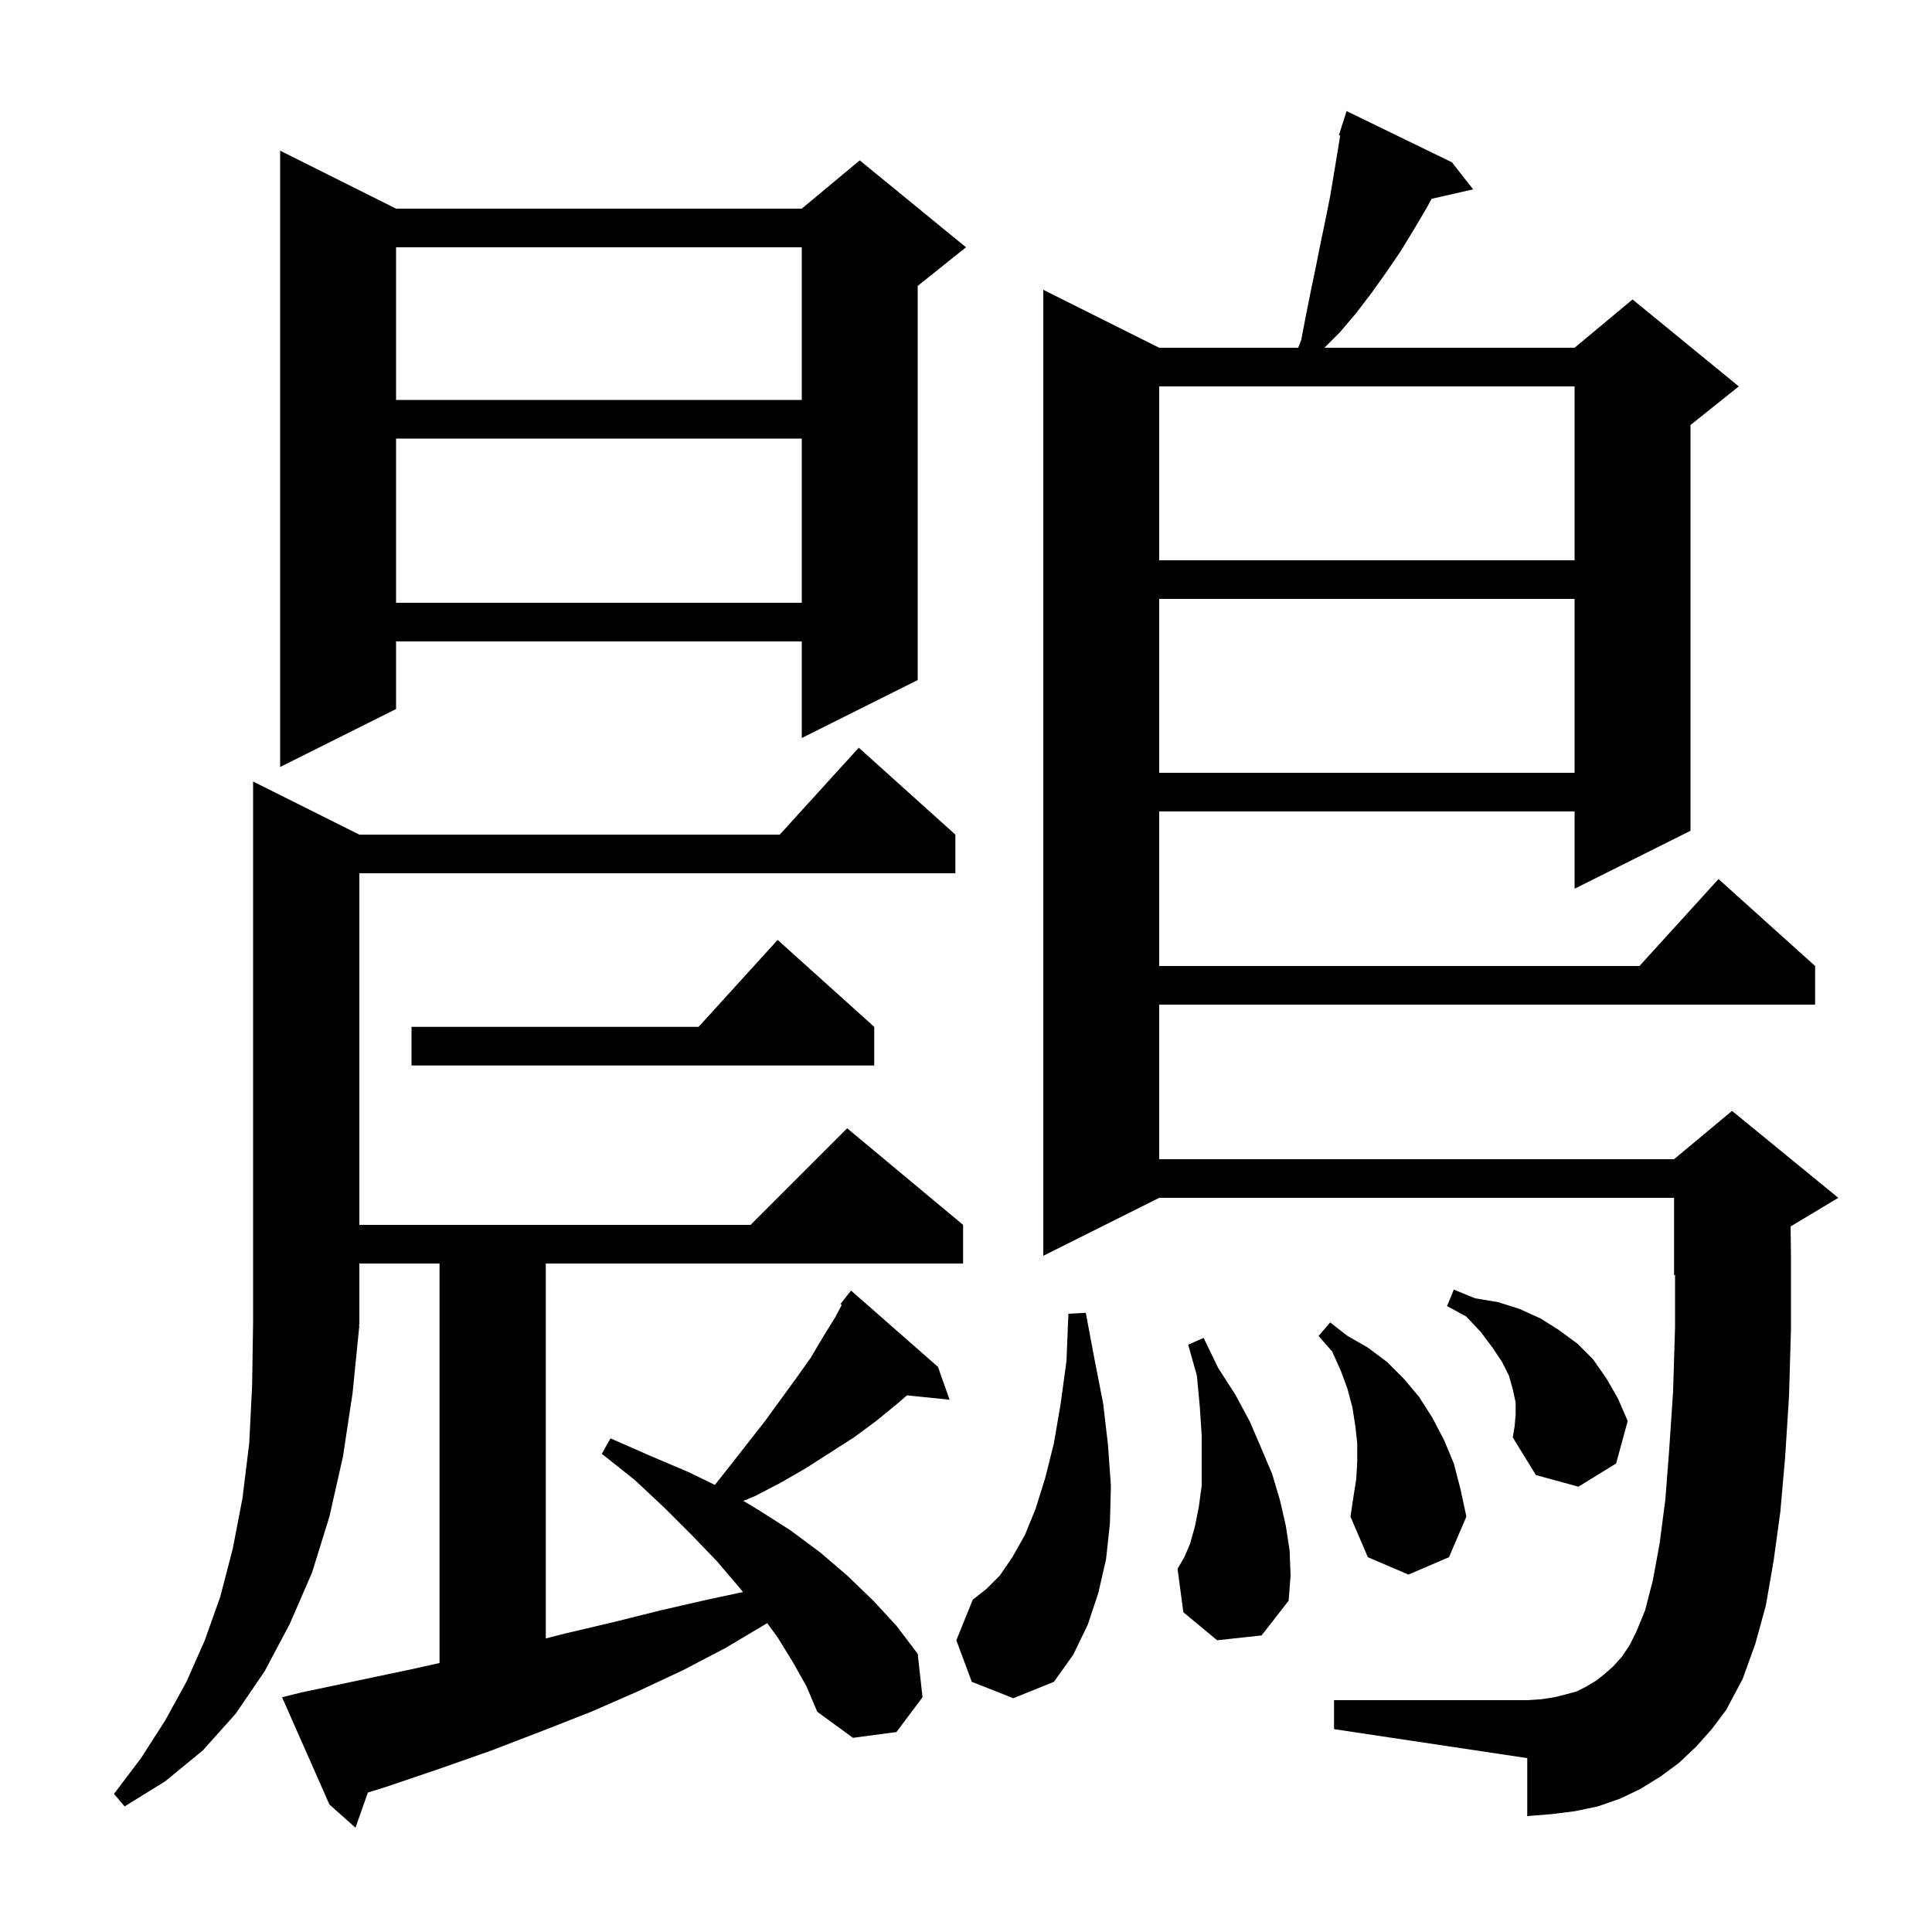 <svg xmlns="http://www.w3.org/2000/svg" xmlns:xlink="http://www.w3.org/1999/xlink" version="1.1" baseProfile="full" viewBox="0 0 200 200" width="200" height="200">
<g fill="black">
<path d="M 82.1 172.1 L 80.5 169.5 L 79.418 168.02 L 79.3 168.1 L 75.1 170.6 L 70.7 172.9 L 66.0 175.1 L 61.2 177.2 L 56.1 179.2 L 50.9 181.2 L 45.5 183.1 L 39.9 185.0 L 38.083 185.564 L 36.8 189.2 L 34.1 186.8 L 29.2 175.7 L 31.2 175.2 L 42.6 172.8 L 45.5 172.156 L 45.5 130.8 L 37.2 130.8 L 37.2 137.1 L 37.135 137.198 L 37.2 137.2 L 36.5 144.2 L 35.5 150.8 L 34.1 157.0 L 32.3 162.8 L 30.0 168.1 L 27.4 173.0 L 24.4 177.4 L 21.0 181.2 L 17.1 184.4 L 12.9 187.0 L 11.8 185.7 L 14.6 182.0 L 17.1 178.1 L 19.3 174.1 L 21.2 169.8 L 22.8 165.3 L 24.1 160.3 L 25.1 155.1 L 25.8 149.4 L 26.1 143.4 L 26.2 136.9 L 26.2 80.9 L 37.2 86.4 L 80.718 86.4 L 88.9 77.4 L 98.9 86.4 L 98.9 90.4 L 37.2 90.4 L 37.2 126.8 L 77.7 126.8 L 87.7 116.8 L 99.7 126.8 L 99.7 130.8 L 56.5 130.8 L 56.5 169.61 L 58.5 169.1 L 63.6 167.9 L 68.4 166.7 L 73.2 165.6 L 76.912 164.81 L 76.5 164.3 L 74.2 161.6 L 71.6 158.9 L 68.8 156.1 L 65.7 153.2 L 62.3 150.5 L 63.2 148.9 L 67.3 150.7 L 71.3 152.4 L 74.004 153.716 L 75.6 151.7 L 79.2 147.1 L 82.4 142.7 L 83.9 140.6 L 85.2 138.4 L 86.5 136.3 L 87.135 135.087 L 87.0 135.0 L 87.543 134.309 L 87.6 134.2 L 87.618 134.214 L 88.1 133.6 L 97.1 141.5 L 98.3 144.9 L 93.891 144.444 L 92.9 145.3 L 90.7 147.1 L 88.4 148.8 L 83.4 152.0 L 80.8 153.5 L 78.1 154.9 L 76.956 155.373 L 78.5 156.3 L 81.8 158.4 L 84.9 160.7 L 87.7 163.1 L 90.4 165.7 L 92.8 168.3 L 95.0 171.2 L 95.5 175.7 L 92.8 179.3 L 88.3 179.9 L 84.6 177.2 L 83.5 174.6 Z M 175.6 180.8 L 173.8 182.5 L 171.9 183.9 L 169.8 185.2 L 167.7 186.2 L 165.4 187.0 L 163.0 187.5 L 160.6 187.8 L 158.1 188.0 L 158.1 182.0 L 138.1 179.0 L 138.1 176.0 L 158.1 176.0 L 159.6 175.9 L 160.9 175.7 L 162.1 175.4 L 163.2 175.1 L 164.2 174.6 L 165.2 174.0 L 166.1 173.3 L 167.0 172.5 L 167.9 171.5 L 168.7 170.3 L 169.4 168.9 L 170.3 166.7 L 171.1 163.6 L 171.8 159.8 L 172.4 155.2 L 172.8 150.0 L 173.2 144.0 L 173.4 137.4 L 173.4 131.958 L 173.3 132.0 L 173.3 124.0 L 120.0 124.0 L 108.0 130.0 L 108.0 30.0 L 120.0 36.0 L 134.387 36.0 L 134.7 35.2 L 135.2 32.6 L 135.7 30.1 L 136.2 27.7 L 136.7 25.2 L 137.2 22.8 L 137.7 20.3 L 138.5 15.5 L 138.735 14.032 L 138.6 14.0 L 138.88 13.125 L 138.9 13.0 L 138.918 13.006 L 139.4 11.5 L 150.3 16.8 L 152.5 19.6 L 148.198 20.581 L 147.7 21.5 L 146.4 23.7 L 145.0 26.0 L 143.5 28.2 L 142.0 30.3 L 140.4 32.4 L 138.7 34.4 L 137.1 36.0 L 163.0 36.0 L 169.0 31.0 L 180.0 40.0 L 175.0 44.0 L 175.0 86.0 L 163.0 92.0 L 163.0 84.0 L 120.0 84.0 L 120.0 100.0 L 169.718 100.0 L 177.9 91.0 L 187.9 100.0 L 187.9 104.0 L 120.0 104.0 L 120.0 120.0 L 173.3 120.0 L 179.3 115.0 L 190.3 124.0 L 185.363 126.962 L 185.4 130.0 L 185.4 137.6 L 185.2 144.5 L 184.8 150.8 L 184.3 156.5 L 183.6 161.6 L 182.8 166.2 L 181.7 170.2 L 180.4 173.8 L 178.7 177.0 L 177.2 179.0 Z M 100.6 174.1 L 99.0 169.8 L 100.7 165.6 L 102.1 164.5 L 103.5 163.1 L 104.8 161.2 L 106.1 158.9 L 107.2 156.2 L 108.2 153.0 L 109.1 149.4 L 109.8 145.3 L 110.4 140.9 L 110.6 136.0 L 112.4 135.9 L 113.3 140.7 L 114.2 145.3 L 114.7 149.6 L 115.0 153.8 L 114.9 157.7 L 114.5 161.4 L 113.7 164.9 L 112.6 168.2 L 111.1 171.3 L 109.1 174.1 L 104.9 175.8 Z M 126.0 169.8 L 122.5 166.9 L 121.9 162.4 L 122.6 161.2 L 123.2 159.8 L 123.7 158.0 L 124.1 156.0 L 124.4 153.8 L 124.4 148.6 L 124.2 145.6 L 123.9 142.4 L 123.0 139.2 L 124.6 138.5 L 126.1 141.6 L 127.9 144.4 L 129.4 147.2 L 130.6 150.0 L 131.7 152.6 L 132.5 155.3 L 133.1 157.9 L 133.5 160.5 L 133.6 163.1 L 133.4 165.7 L 130.6 169.3 Z M 140.4 153.1 L 140.5 151.3 L 140.5 149.4 L 140.3 147.6 L 140.0 145.7 L 139.5 143.8 L 138.8 141.9 L 137.9 139.9 L 136.5 138.3 L 137.7 136.9 L 139.5 138.3 L 141.6 139.5 L 143.6 141.0 L 145.3 142.7 L 146.9 144.6 L 148.3 146.8 L 149.5 149.1 L 150.5 151.5 L 151.2 154.2 L 151.8 157.0 L 150.0 161.2 L 145.8 163.0 L 141.6 161.2 L 139.8 157.0 L 140.1 155.0 Z M 156.9 146.4 L 156.9 145.2 L 156.6 143.8 L 156.2 142.4 L 155.5 141.0 L 154.5 139.5 L 153.3 137.9 L 151.8 136.3 L 149.8 135.2 L 150.5 133.5 L 152.7 134.4 L 155.1 134.8 L 157.3 135.5 L 159.5 136.5 L 161.4 137.7 L 163.3 139.1 L 164.9 140.7 L 166.3 142.7 L 167.5 144.8 L 168.5 147.1 L 167.3 151.5 L 163.4 153.9 L 159.0 152.7 L 156.6 148.8 L 156.8 147.6 Z M 90.5 106.3 L 90.5 110.3 L 42.6 110.3 L 42.6 106.3 L 72.318 106.3 L 80.5 97.3 Z M 120.0 62.0 L 120.0 80.0 L 163.0 80.0 L 163.0 62.0 Z M 41.0 21.6 L 83.0 21.6 L 89.0 16.6 L 100.0 25.6 L 95.0 29.6 L 95.0 70.4 L 83.0 76.4 L 83.0 66.4 L 41.0 66.4 L 41.0 73.4 L 29.0 79.4 L 29.0 15.6 Z M 41.0 45.4 L 41.0 62.4 L 83.0 62.4 L 83.0 45.4 Z M 120.0 40.0 L 120.0 58.0 L 163.0 58.0 L 163.0 40.0 Z M 41.0 25.6 L 41.0 41.4 L 83.0 41.4 L 83.0 25.6 Z " />
</g>
</svg>
